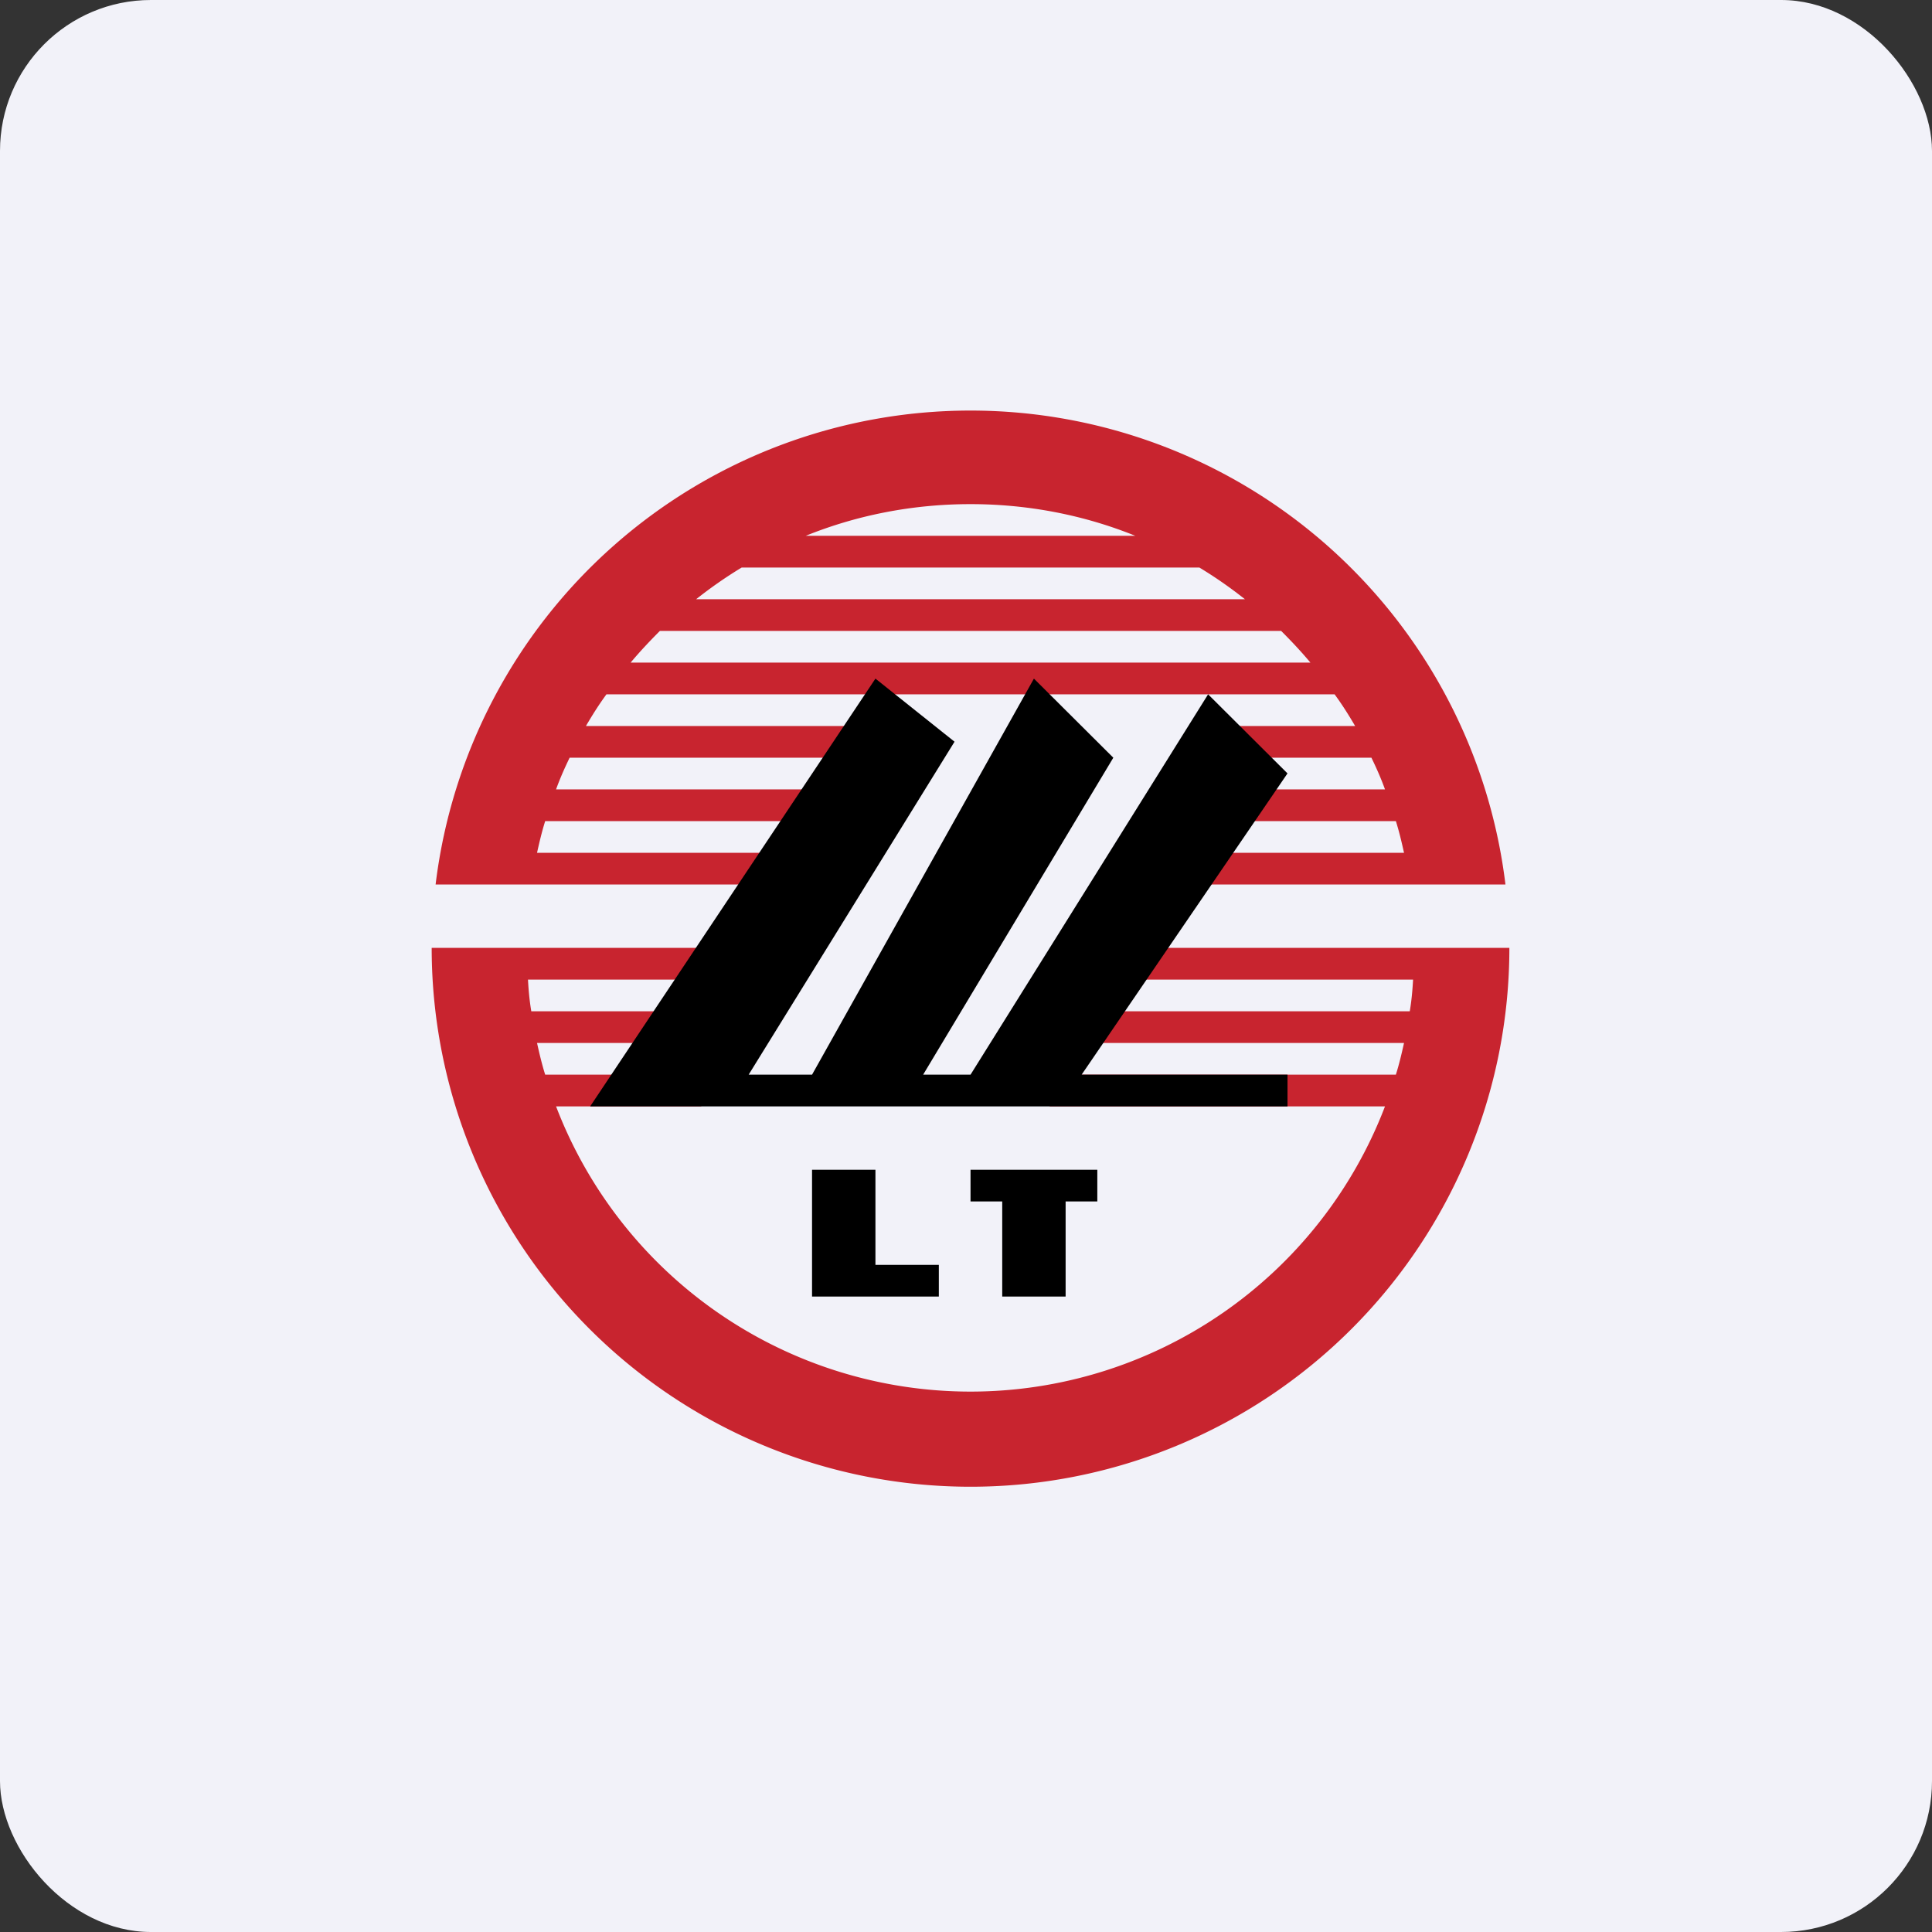 <!-- by FastBull --><svg xmlns="http://www.w3.org/2000/svg" width="64" height="64" viewBox="0 0 64 64"><rect x="0" y="0" width="64" height="64" fill="#333333" stroke="none"/><rect x="0" y="0" width="64" height="64" rx="5" ry="5" fill="#f2f2f9" /><path fill="#f2f2f9" d="M 2.75,2 L 61.55,2 L 61.55,60.80 L 2.75,60.80 L 2.75,2" /><path d="M 45.88,36.65 A 14.70,14.70 0 0,1 18.42,36.65 L 23.23,36.65 L 23.23,35.60 L 18.06,35.60 C 17.95,35.25 17.87,34.91 17.79,34.55 L 24.28,34.55 L 24.28,33.50 L 17.60,33.50 C 17.54,33.15 17.51,32.81 17.49,32.45 L 24.28,32.45 L 24.28,31.40 L 14.30,31.40 A 17.85,17.85 0 0,0 50,31.40 L 36.88,31.40 L 36.88,32.45 L 46.81,32.45 C 46.79,32.81 46.76,33.15 46.70,33.50 L 35.30,33.50 L 35.30,34.55 L 46.51,34.55 C 46.43,34.91 46.35,35.25 46.24,35.60 L 34.77,35.60 L 34.77,36.65 L 45.88,36.65 M 17.79,28.25 C 17.87,27.89 17.95,27.55 18.06,27.20 L 28.47,27.20 L 28.47,26.15 L 18.42,26.15 C 18.55,25.79 18.70,25.45 18.87,25.10 L 29.53,25.10 L 29.53,24.05 L 19.41,24.05 C 19.62,23.69 19.84,23.34 20.09,23 L 44.21,23 C 44.46,23.34 44.68,23.69 44.89,24.05 L 40.02,24.05 L 40.02,25.10 L 45.43,25.10 C 45.60,25.45 45.75,25.79 45.88,26.15 L 40.02,26.15 L 40.02,27.20 L 46.24,27.20 C 46.35,27.55 46.43,27.89 46.51,28.25 L 38.98,28.25 L 38.98,29.30 L 49.87,29.30 A 17.85,17.85 0 0,0 14.43,29.30 L 26.38,29.30 L 26.38,28.25 L 17.79,28.25 L 17.79,28.25 M 43.41,21.95 L 20.89,21.95 C 21.20,21.58 21.52,21.24 21.86,20.90 L 42.44,20.90 C 42.78,21.24 43.10,21.58 43.41,21.95 L 43.41,21.95 M 41.24,19.85 L 23.06,19.85 C 23.54,19.47 24.04,19.12 24.57,18.80 L 39.73,18.80 C 40.26,19.12 40.76,19.47 41.24,19.85 M 32.15,16.70 C 34.08,16.70 35.93,17.07 37.61,17.75 L 26.69,17.75 C 28.37,17.07 30.22,16.70 32.15,16.70" fill="#c8242f" /><path d="M 42.65,36.65 L 19.55,36.65 L 29,22.48 L 31.62,24.57 L 24.80,35.60 L 26.90,35.60 L 34.25,22.48 L 36.88,25.10 L 30.58,35.60 L 32.15,35.60 L 40.02,23 L 42.65,25.62 L 35.83,35.60 L 42.65,35.60 L 42.65,36.65 M 29,38.75 L 26.90,38.75 L 26.90,42.95 L 31.10,42.95 L 31.10,41.90 L 29,41.90 L 29,38.75 M 32.15,39.80 L 32.15,38.75 L 36.35,38.75 L 36.35,39.80 L 35.30,39.80 L 35.30,42.95 L 33.20,42.95 L 33.20,39.80 L 32.15,39.80" /></svg>